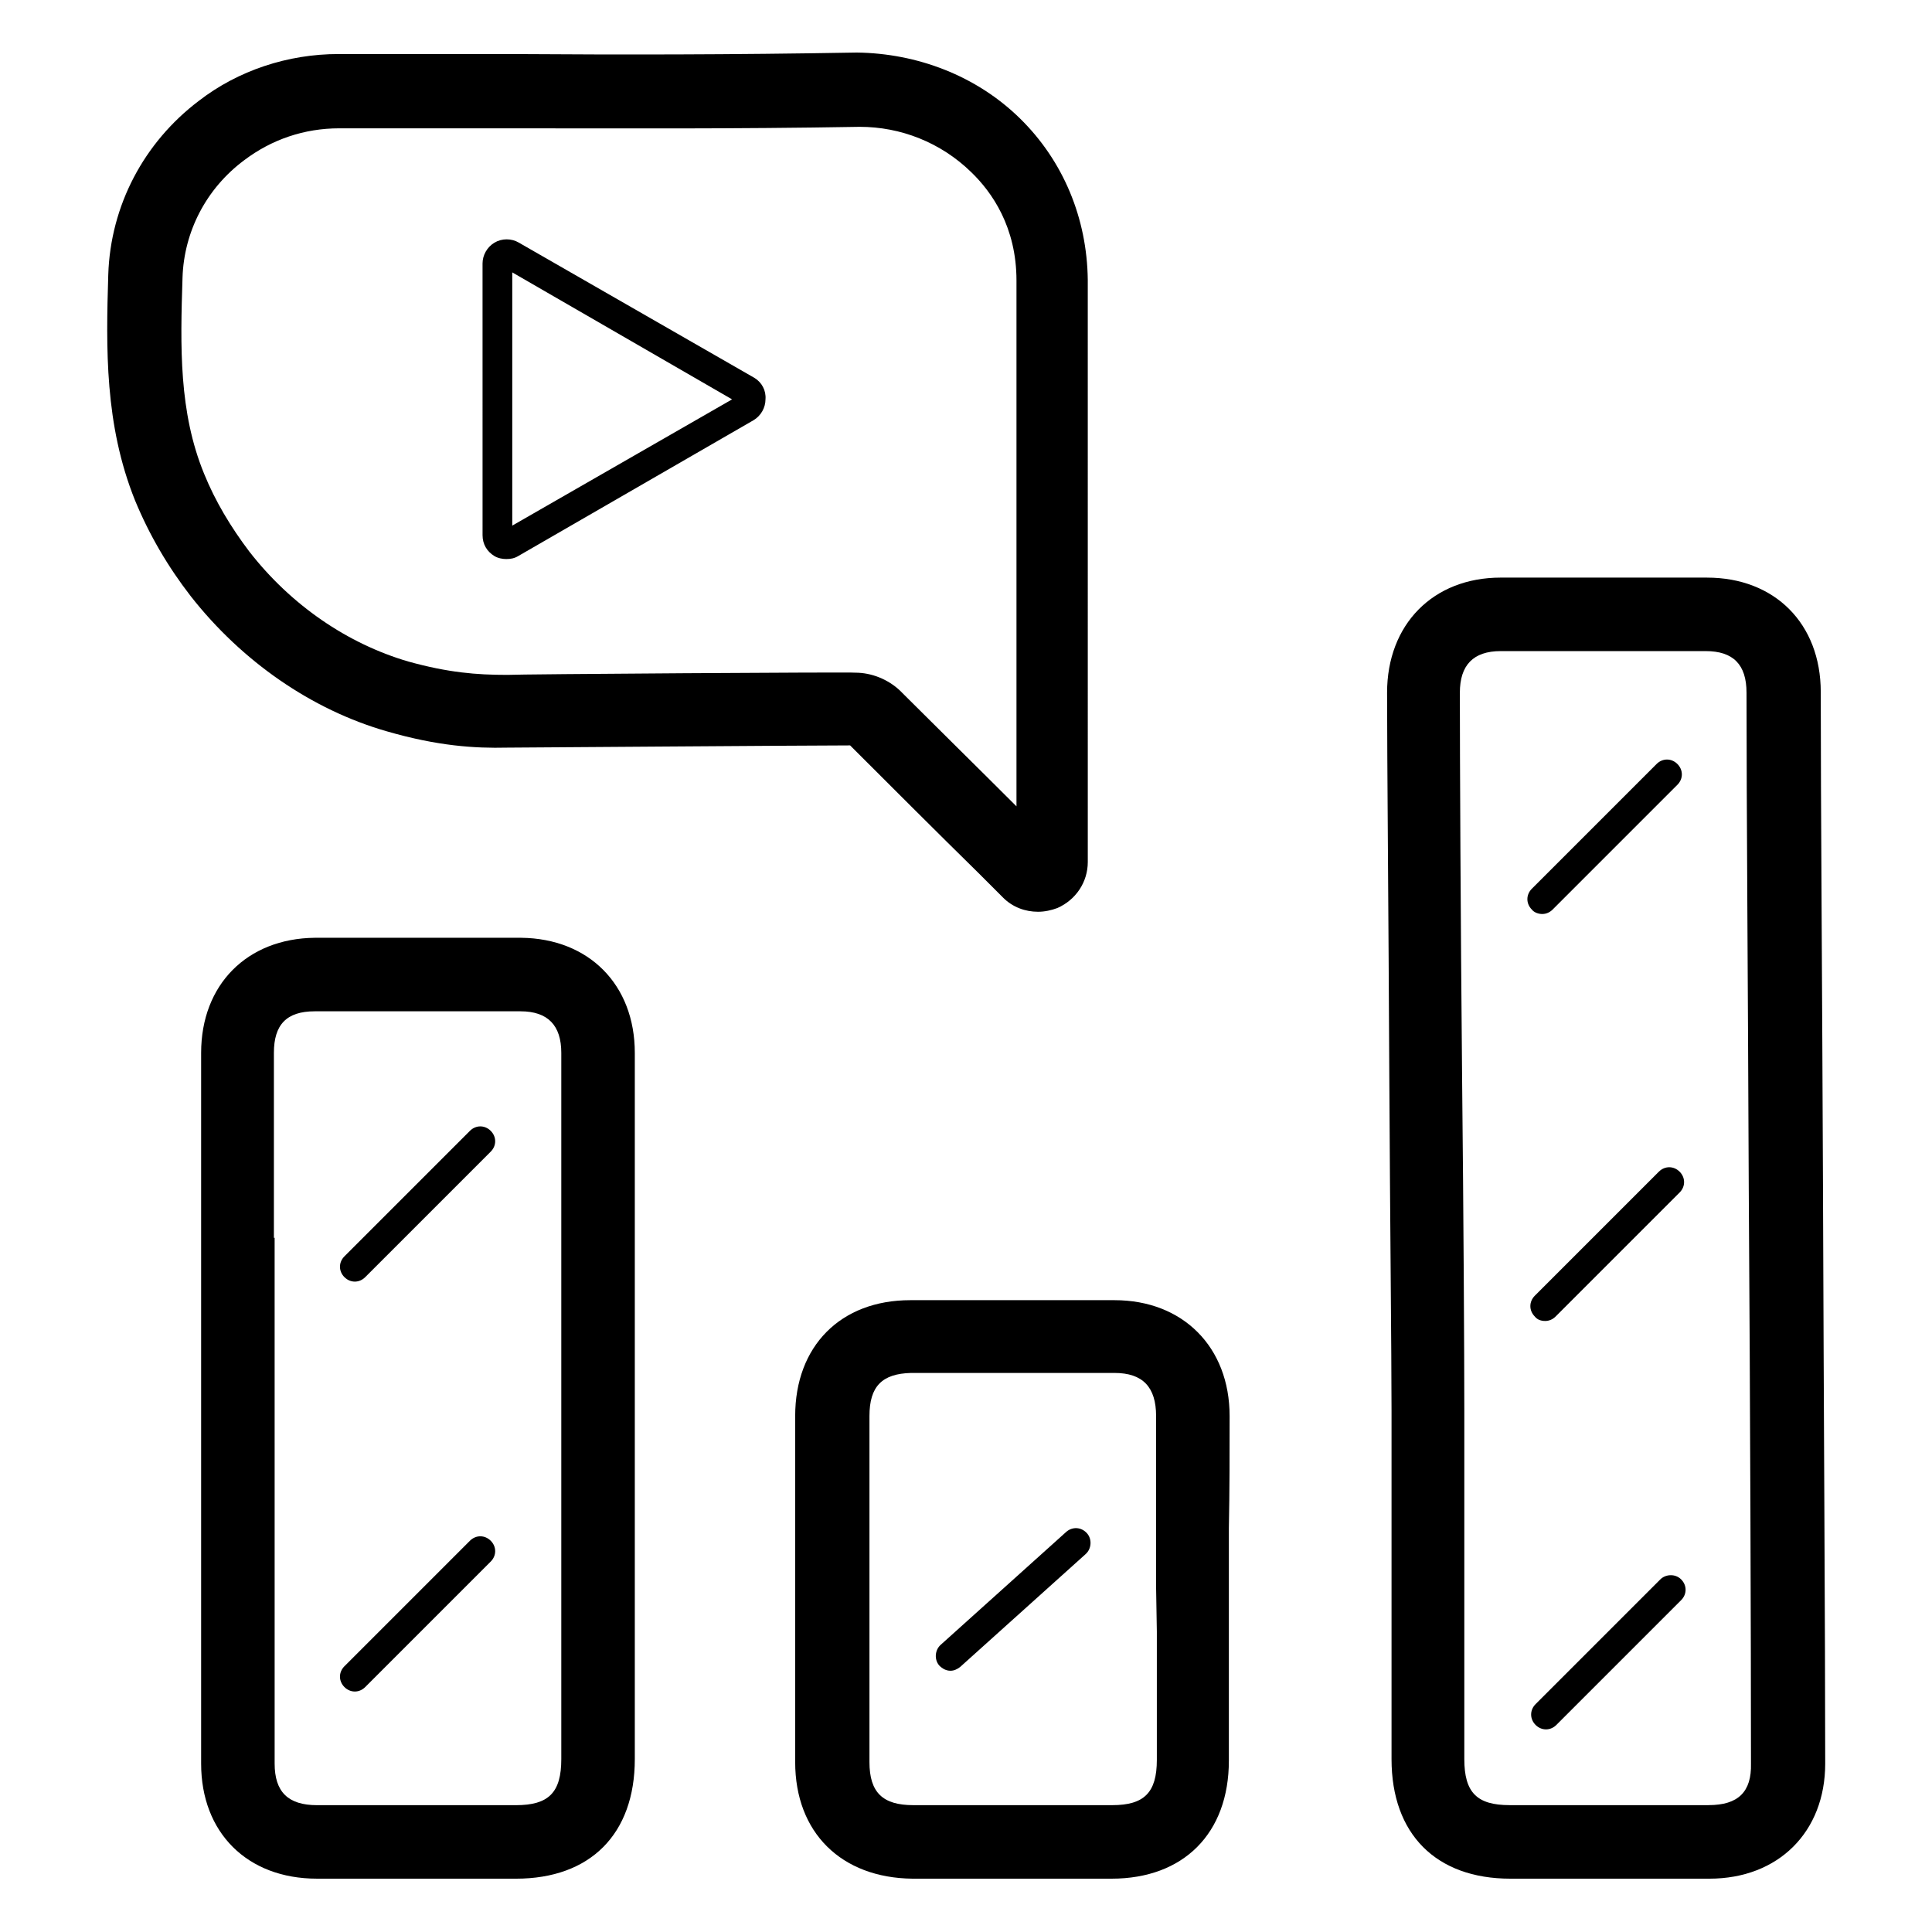 <?xml version="1.0" encoding="UTF-8"?>
<!-- Uploaded to: SVG Repo, www.svgrepo.com, Generator: SVG Repo Mixer Tools -->
<svg fill="#000000" width="800px" height="800px" version="1.1" viewBox="144 144 512 512" xmlns="http://www.w3.org/2000/svg">
 <g>
  <path d="m596.41 297.07h-54.711c-17.91 0-30.109 12.398-30.109 30.504 0 16.727 0.395 60.023 0.59 101.75 0.195 37.391 0.59 73.602 0.59 88.559v92.301c0 19.875 11.809 31.684 31.488 31.684h28.535 24.207c18.301 0 30.699-12.398 30.699-30.504 0-33.457-0.395-94.266-0.59-153.11-0.195-51.562-0.59-101.55-0.59-130.87 0-18.105-12.203-30.309-30.109-30.309zm0.395 325.31h-52.742c-8.66 0-12.004-3.344-12.004-12.203v-92.301c0-14.957-0.195-51.168-0.59-88.758-0.395-41.723-0.59-84.82-0.59-101.55 0-7.281 3.543-11.02 10.824-11.02h27.16 27.16c7.281 0 10.824 3.543 10.824 11.02 0 29.324 0.395 79.508 0.59 130.87 0.395 58.844 0.59 119.46 0.59 152.91 0.191 7.484-3.352 11.027-11.223 11.027z"/>
  <path d="m469.86 519.26c0-18.301-12.398-30.699-30.504-30.699h-54.121c-18.5 0-30.504 12.203-30.504 30.699v91.711c0 18.695 12.203 30.699 31.094 30.898h26.371 26.371c19.09 0 31.094-12.004 31.094-31.293v-34.242-27.355c0.199-9.84 0.199-19.68 0.199-29.719zm-19.285 57.074v34.047c0 8.66-3.344 12.004-11.809 12.004h-52.742c-8.07 0-11.609-3.344-11.609-11.414v-91.711c0-7.871 3.344-11.219 11.02-11.414h53.922c7.477 0 11.02 3.738 11.02 11.414v29.52 15.941z"/>
  <path d="m228 641.87h26.371 26.371c19.68 0 31.488-11.809 31.488-31.684v-187.16c0-18.105-12.203-30.309-30.109-30.504h-54.711c-17.91 0.195-30.109 12.398-30.109 30.504v26.961 22.043 90.527 21.844 26.961c-0.004 18.301 12.199 30.504 30.699 30.504zm-11.414-169.84v-22.043-26.961c0-7.477 3.344-11.02 10.824-11.02h27.16 27.355c7.281 0 10.824 3.738 10.824 11.02v187.16c0 8.855-3.344 12.203-12.004 12.203h-52.742c-7.676 0-11.219-3.543-11.219-11.02v-26.961-22.043l-0.004-90.332z"/>
  <path d="m369.69 341.94c8.66 8.66 23.027 23.027 33.457 33.258l6.691 6.691c2.559 2.559 5.902 3.738 9.25 3.738 1.77 0 3.543-0.395 5.117-0.984 4.922-2.164 8.07-6.887 8.07-12.203l-0.004-154.29c-0.195-16.336-6.496-31.488-17.91-42.707-11.609-11.414-27.355-17.32-43.297-17.516-33.652 0.59-61.988 0.59-91.707 0.395h-45.656c-13.383 0-26.566 4.328-37 12.398-14.562 11.02-23.418 27.75-24.008 46.051-0.59 19.484-0.984 39.754 7.086 59.828 3.738 9.055 8.66 17.516 14.762 25.387 13.574 17.316 32.074 30.109 51.949 35.816 13.578 3.938 23.418 4.527 31.883 4.328 2.363 0 80.688-0.59 90.922-0.59l0.395 0.395zm-91.316-19.09c-8.07 0-15.547-0.59-26.176-3.543-16.137-4.723-31.094-14.957-42.117-29.125-4.922-6.496-9.055-13.383-12.004-20.664-6.691-16.336-6.297-33.652-5.707-51.957 0.395-12.203 6.297-23.617 16.336-31.094 7.281-5.512 15.941-8.461 25.191-8.461h45.656c29.914 0 58.254 0.195 92.301-0.395 10.824 0 21.453 4.133 29.52 12.004 5.512 5.312 12.004 14.562 12.004 28.734v139.34c-9.84-9.84-22.043-21.844-29.719-29.52l-1.18-1.18c-3.148-2.953-7.477-4.723-11.809-4.723-0.195-0.199-89.738 0.391-92.297 0.586z"/>
  <path d="m343.91 244.13-62.387-35.816c-1.969-1.18-4.527-1.18-6.496 0-1.969 1.18-3.148 3.344-3.148 5.512l0.004 72.027c0 2.363 1.18 4.328 3.148 5.512 0.984 0.59 2.164 0.789 3.148 0.789 1.18 0 2.164-0.195 3.148-0.789l62.387-36.016c1.969-1.18 3.148-3.344 3.148-5.512 0.195-2.363-0.984-4.527-2.953-5.707zm-64.156 39.164v-67.109l58.254 33.652z"/>
  <path d="m238.03 483.64c0.984 0 1.969-0.395 2.754-1.18l33.262-33.262c1.574-1.574 1.574-3.938 0-5.512s-3.938-1.574-5.512 0l-33.258 33.258c-1.574 1.574-1.574 3.938 0 5.512 0.785 0.789 1.77 1.184 2.754 1.184z"/>
  <path d="m238.03 592.27c0.984 0 1.969-0.395 2.754-1.18l33.262-33.262c1.574-1.574 1.574-3.938 0-5.512-1.574-1.574-3.938-1.574-5.512 0l-33.258 33.258c-1.574 1.574-1.574 3.938 0 5.512 0.785 0.789 1.77 1.184 2.754 1.184z"/>
  <path d="m552.71 386.22c0.984 0 1.969-0.395 2.754-1.18l33.062-33.062c1.574-1.574 1.574-3.938 0-5.512s-3.938-1.574-5.512 0l-33.062 33.062c-1.574 1.574-1.574 3.938 0 5.512 0.594 0.785 1.773 1.18 2.758 1.18z"/>
  <path d="m553.5 494.07c0.984 0 1.969-0.395 2.754-1.18l32.867-32.867c1.574-1.574 1.574-3.938 0-5.512s-3.938-1.574-5.512 0l-32.867 32.867c-1.574 1.574-1.574 3.938 0 5.512 0.594 0.785 1.574 1.18 2.758 1.18z"/>
  <path d="m426.57 549.96-33.258 29.914c-1.574 1.379-1.77 3.938-0.395 5.512 0.789 0.789 1.77 1.379 2.953 1.379 0.984 0 1.77-0.395 2.559-0.984l33.258-29.914c1.574-1.379 1.77-3.938 0.395-5.512-1.574-1.773-3.938-1.773-5.512-0.395z"/>
  <path d="m584.01 562.55-33.062 33.062c-1.574 1.574-1.574 3.938 0 5.512 0.789 0.789 1.77 1.18 2.754 1.18s1.969-0.395 2.754-1.18l33.062-33.062c1.574-1.574 1.574-3.938 0-5.512-1.574-1.574-4.133-1.375-5.508 0z"/>
 </g>
</svg>